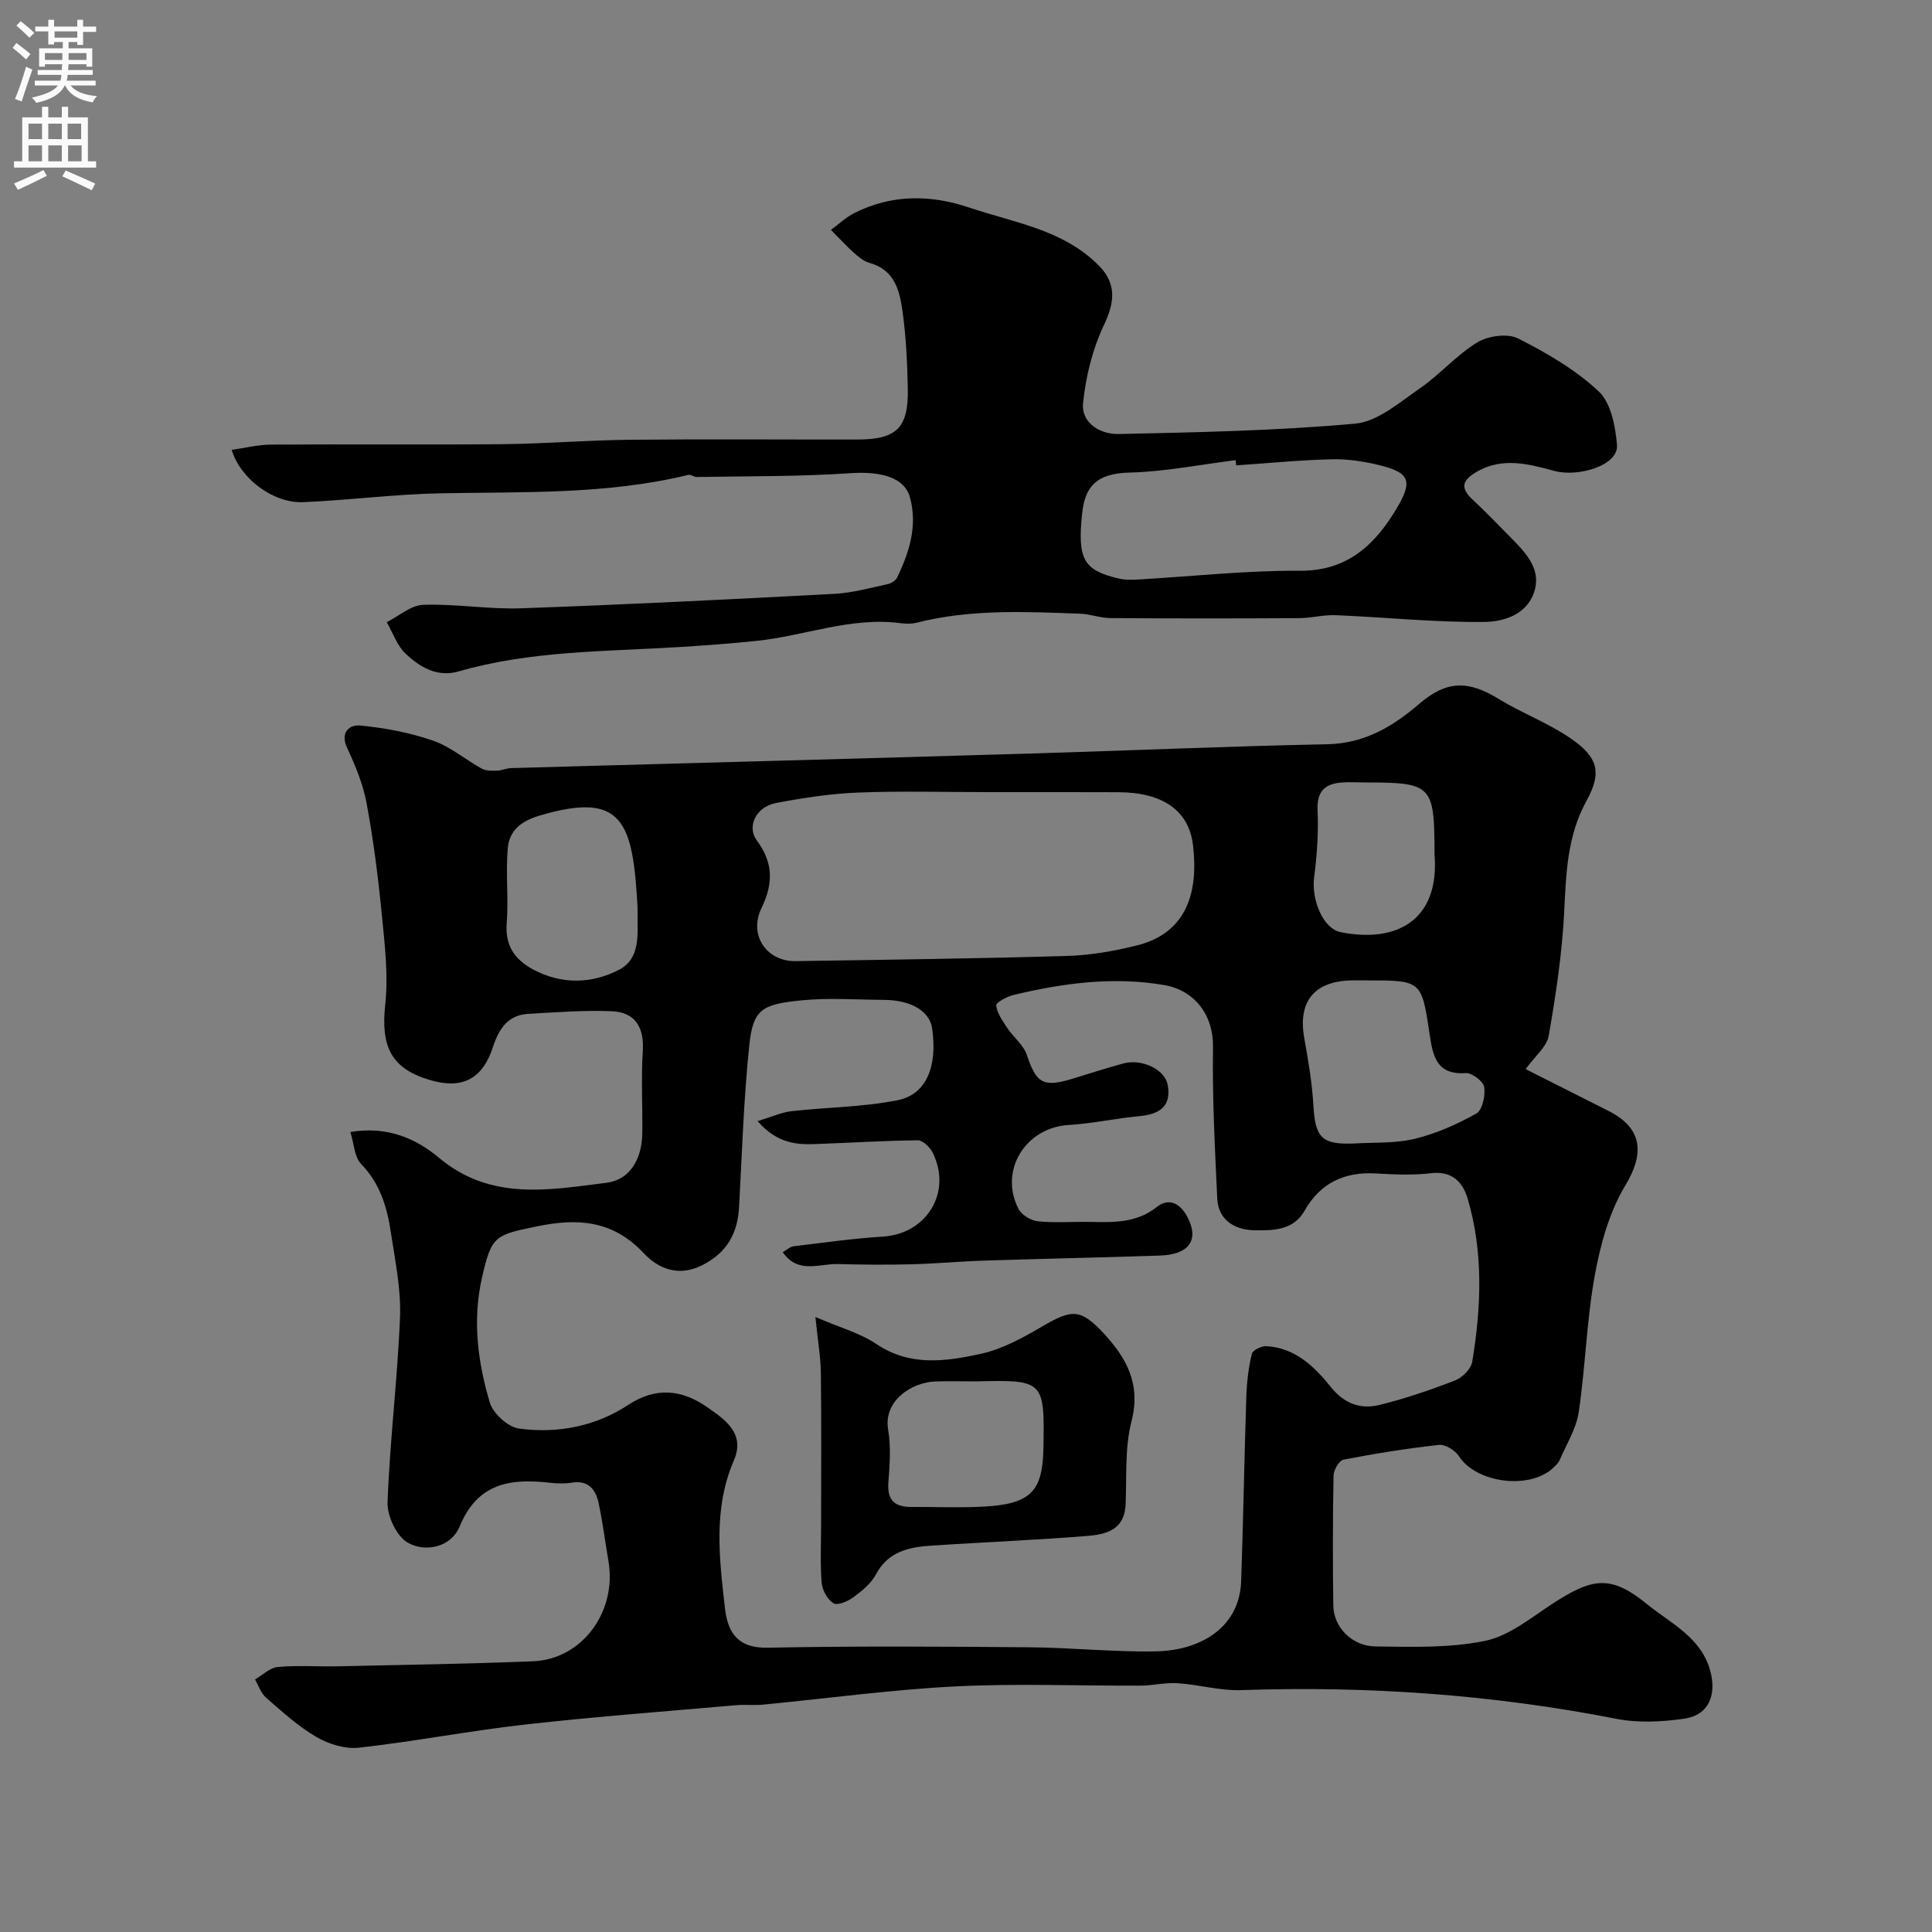 <svg enable-background="new 0 0 400 400" viewBox="0 0 400 400" xmlns="http://www.w3.org/2000/svg"><rect x="0" y="0" width="400" height="400" fill="#808080" stroke="none"/><g fill="#000001"><path d="m72.54 234.37c7.75-1.3 13.68 1.43 18.3 5.3 10.75 9.02 22.76 6.71 34.74 5.21 4.7-.59 7.31-4.72 7.4-10.19.08-5.66-.26-11.35.1-16.99.32-5.01-1.53-8.15-6.51-8.34-5.73-.22-11.49.22-17.22.55-4.24.24-6.09 3.18-7.29 6.87-2.15 6.6-6.32 8.77-12.87 6.88-8.2-2.36-10.38-6.91-9.43-15.72.67-6.16-.12-12.54-.73-18.77-.75-7.64-1.72-15.28-3.12-22.82-.73-3.94-2.31-7.8-4.02-11.46-1.56-3.32.51-4.89 2.68-4.68 5.08.49 10.24 1.46 15.06 3.12 3.62 1.25 6.73 3.95 10.16 5.83.86.47 2.08.42 3.13.39.96-.03 1.9-.49 2.86-.52 12.43-.37 24.86-.68 37.29-1.03 23.69-.66 47.39-1.3 71.08-2.01 20.2-.61 40.39-1.5 60.59-1.9 7.75-.15 13.57-3.62 19.14-8.4 5.7-4.89 10.18-4.81 16.43-.97 4.84 2.96 10.29 4.98 14.93 8.19 5.58 3.86 6.49 6.97 3.23 12.89-4 7.29-4.22 14.92-4.61 22.85-.43 8.63-1.72 17.25-3.21 25.77-.41 2.32-2.88 4.28-4.78 6.93 5.68 2.86 11.42 5.77 17.17 8.66 7.06 3.56 7.46 8.81 3.49 15.38-3.33 5.51-5.18 12.24-6.35 18.67-1.69 9.32-1.93 18.9-3.32 28.29-.51 3.44-2.54 6.65-3.95 9.94-.25.58-.78 1.07-1.25 1.53-4.83 4.7-15.98 3.26-19.57-2.29-.79-1.22-2.82-2.52-4.12-2.38-6.64.72-13.25 1.79-19.81 3.06-.9.17-2.04 2.13-2.06 3.27-.17 8.99-.19 17.99-.05 26.99.07 4.4 3.83 8.35 8.74 8.41 7.58.1 15.35.35 22.69-1.16 4.96-1.02 9.46-4.76 13.91-7.66 8.42-5.49 12.14-6.03 19.74.16 4.82 3.92 11.07 6.77 12.96 13.71 1.37 5.04-.35 9.19-5.4 9.91-4.59.65-9.5.91-14 .03-25.69-5.04-51.57-6.84-77.71-5.95-4.37.15-8.77-1.14-13.17-1.43-2.54-.17-5.12.49-7.68.5-12.83.06-25.68-.48-38.48.17-13.27.68-26.47 2.5-39.71 3.77-1.82.17-3.67-.05-5.49.11-14.57 1.28-29.15 2.37-43.68 4-11.52 1.3-22.93 3.51-34.45 4.8-2.85.32-6.27-.73-8.8-2.21-3.78-2.2-7.11-5.25-10.44-8.15-1.06-.92-1.54-2.49-2.28-3.77 1.57-.9 3.08-2.43 4.71-2.58 4.16-.37 8.37-.05 12.56-.14 13.43-.3 26.87-.5 40.29-1.04 10.16-.4 17.41-10.29 15.61-20.75-.69-4.01-1.19-8.06-2.04-12.03-.6-2.82-2.15-4.77-5.58-4.2-1.46.24-3.01.18-4.49.02-8.16-.93-14.99.01-18.7 9.07-1.71 4.17-6.92 5.46-10.71 3.35-2.32-1.29-4.32-5.55-4.21-8.39.47-12.82 2.08-25.59 2.58-38.4.22-5.82-1.04-11.73-1.91-17.55-.78-5.18-2.24-10.06-6.14-14.07-1.4-1.44-1.46-4.16-2.23-6.63zm84.3-2.25c3.01-.91 4.98-1.83 7.02-2.06 7.32-.82 14.78-.84 21.97-2.27 5.99-1.19 8.29-7 7.16-14.86-.52-3.6-4.36-5.89-10.06-5.92-5.66-.03-11.38-.46-16.98.1-8.16.82-10.03 1.82-10.81 9.23-1.17 11.13-1.51 22.36-2.12 33.54-.3 5.51-2.52 9.49-7.66 12.08-4.92 2.48-9.12.66-12.07-2.49-6.38-6.81-13.63-7.32-22.08-5.57-8.76 1.81-9.44 1.88-11.44 10.72-1.97 8.71-.86 17.4 1.64 25.77.68 2.27 3.76 5.07 6.05 5.38 7.96 1.08 15.85-.45 22.61-4.9 5.82-3.83 11.2-3.1 16.27.42 3.56 2.48 8.06 5.38 5.61 11.05-4.33 10.01-3.02 20.34-1.86 30.6.6 5.32 2.86 8.32 8.85 8.2 18.02-.36 36.05-.24 54.08-.09 8.77.07 17.54 1.01 26.29.85 9.02-.17 17.32-4.75 17.66-14.57.44-12.76.65-25.53 1.07-38.29.1-2.93.46-5.89 1.14-8.74.18-.75 1.99-1.64 3-1.59 5.95.33 9.94 4.2 13.35 8.45 2.76 3.44 6.13 4.68 10.01 3.73 5.34-1.3 10.58-3.1 15.71-5.08 1.5-.58 3.31-2.39 3.56-3.87 1.87-11.27 2.33-22.61-.93-33.73-1-3.4-3.19-5.84-7.6-5.31-3.78.45-7.66.27-11.48.05-6.5-.37-11.47 2.01-14.69 7.7-2.35 4.16-6.62 4.1-10.28 4.07-3.82-.02-7.59-1.87-7.81-6.56-.49-10.47-1.04-20.95-.88-31.42.1-6.43-3.67-11.7-10.14-12.8-10.57-1.79-20.88-.4-31.13 2.05-1.38.33-3.69 1.58-3.62 2.17.19 1.62 1.31 3.19 2.27 4.64 1.29 1.93 3.38 3.53 4.08 5.62 1.98 5.91 3.39 6.8 9.68 4.85 3.42-1.05 6.83-2.15 10.28-3.09 3.82-1.03 8.6 1.18 9.2 4.43.83 4.51-1.77 6.1-5.89 6.48-4.87.45-9.69 1.53-14.57 1.82-8.96.53-14.51 9.39-10.44 17.37.64 1.25 2.57 2.42 4.01 2.57 3.46.37 6.99.08 10.48.13 4.94.08 9.81.35 14.1-3.05 2.77-2.2 5.08-.49 6.41 2.07 2.47 4.74.32 7.74-5.68 7.95-12.1.41-24.2.65-36.29 1.04-5.09.16-10.18.64-15.28.77-5.05.13-10.11.08-15.16-.05-3.84-.1-8.22 2.12-11.39-2.46.86-.48 1.51-1.13 2.23-1.22 6.17-.74 12.33-1.62 18.53-2.01 9.07-.56 14.37-9.23 10.26-17.41-.56-1.11-2.02-2.53-3.05-2.52-6.95.06-13.9.52-20.85.76-4.06.17-8.14.04-12.34-4.73zm47.79-68.12c-8.98 0-17.97-.26-26.94.09-5.69.22-11.4 1.1-17.01 2.16-4.08.77-6.15 4.82-3.99 7.76 3.42 4.63 3.45 8.87.97 13.99-2.72 5.59 1.05 11.08 7.05 10.99 18.73-.29 37.47-.52 56.19-1.07 4.85-.14 9.77-1 14.49-2.18 9.18-2.29 12.99-9.46 11.59-20.87-.86-7.02-6.22-10.82-15.41-10.85-8.98-.04-17.96-.02-26.94-.02zm75.51 72.76c4.25-.27 8.64.01 12.72-.97 4.44-1.07 8.78-3 12.79-5.24 1.26-.7 1.91-3.71 1.64-5.48-.18-1.18-2.53-2.98-3.8-2.9-6.15.43-6.84-3.63-7.51-8.09-1.65-11.1-1.69-11.1-12.96-11.1-1 0-1.99-.01-2.99 0-7.94.09-11.38 4.35-9.98 12.05.84 4.64 1.62 9.33 1.89 14.03.37 6.8 2.07 7.86 8.2 7.7zm-148.14-48.89c-.97-17.7-2.96-24.19-20.38-18.98-3.82 1.14-6.18 3.14-6.49 6.72-.45 5.14.18 10.38-.22 15.53-.36 4.63 1.65 7.51 5.4 9.54 5.9 3.19 12.15 3.04 17.84.11 4.58-2.36 3.8-7.52 3.85-11.92 0-.33 0-.67 0-1zm165-11.03c0-14.35-.48-14.84-14.48-14.84-1.67 0-3.34-.13-4.99.03-3.43.33-4.91 2.01-4.74 5.76.21 4.59-.12 9.25-.71 13.81-.61 4.73 1.86 10.66 5.47 11.39 11.77 2.36 20.57-2.62 19.45-16.15z"/><path d="m47.97 93.14c2.76-.39 5.43-1.07 8.1-1.09 16-.1 32 .06 47.99-.09 8.77-.09 17.53-.82 26.3-.91 15.7-.16 31.4-.03 47.1-.05 8.21-.01 10.65-2.38 10.49-10.6-.1-5.27-.36-10.57-1.07-15.78-.59-4.34-1.59-8.75-6.88-10.2-1.2-.33-2.3-1.27-3.26-2.13-1.65-1.48-3.14-3.13-4.7-4.7 1.62-1.18 3.12-2.62 4.89-3.51 7.74-3.86 15.7-3.82 23.8-1.09 9.36 3.16 19.5 4.55 26.88 12.11 3.63 3.71 3.12 7.63.97 12.15-2.37 4.99-3.78 10.68-4.34 16.19-.42 4.17 3.59 6.5 7.31 6.42 16.36-.36 32.76-.67 49.03-2.15 4.66-.42 9.18-4.41 13.39-7.31 4.17-2.87 7.59-6.9 11.88-9.51 2.24-1.36 6.25-1.92 8.44-.82 5.93 2.99 11.88 6.45 16.68 10.94 2.56 2.39 3.49 7.25 3.81 11.1.36 4.26-8 6.74-13.01 5.38-5.17-1.4-10.76-2.95-16.13.25-2.79 1.66-3.42 3.2-.83 5.62 2.92 2.72 5.69 5.62 8.5 8.47 2.96 3.01 5.84 6.32 4.29 10.84-1.6 4.68-6.42 6.07-10.36 6.1-10.2.09-20.4-.97-30.62-1.4-2.56-.11-5.14.6-7.71.61-13 .07-26 .08-38.99-.01-2.1-.01-4.19-.84-6.3-.91-11.33-.41-22.68-.98-33.85 1.87-1.1.28-2.34.21-3.49.07-10.21-1.29-19.76 2.67-29.67 3.69-5.4.56-10.83.96-16.25 1.29-15.22.93-30.56.74-45.41 5.03-4.42 1.28-8.03-.9-10.98-3.68-1.77-1.67-2.63-4.31-3.9-6.51 2.51-1.26 4.99-3.51 7.55-3.6 6.75-.23 13.54.96 20.29.72 21.63-.76 43.26-1.85 64.87-2.99 3.71-.2 7.39-1.24 11.05-2.02.72-.15 1.62-.75 1.92-1.38 2.53-5.24 4.25-10.7 2.65-16.56-1.14-4.2-6.11-5.45-12.37-5.02-10.56.72-21.17.6-31.76.79-.59.01-1.24-.57-1.76-.44-16.87 4.11-34.06 3.48-51.22 3.81-9.54.18-19.06 1.44-28.61 1.84-6.12.22-12.94-4.88-14.71-10.83zm207.98 3.21c-.04-.36-.08-.72-.12-1.08-7.32.91-14.62 2.39-21.96 2.57-7.03.17-9.25 3.07-9.82 8.42-1.02 9.57.31 11.8 7.56 13.52 1.27.3 2.65.28 3.97.2 11.19-.63 22.38-1.89 33.57-1.81 10.05.07 15.72-5.65 20.15-13.13 3.33-5.63 2.36-7.26-3.88-8.77-3.15-.76-6.48-1.27-9.71-1.18-6.59.16-13.17.81-19.76 1.26z"/><path d="m168.82 272.67c5.05 2.18 9.22 3.31 12.61 5.59 6.96 4.69 14.35 3.62 21.58 2.05 4.45-.97 8.73-3.31 12.73-5.66 6.17-3.62 7.96-3.77 12.78 1.42 4.71 5.08 7.73 10.5 5.75 18.17-1.41 5.47-.99 11.44-1.22 17.2-.2 4.98-3.55 6.17-7.55 6.52-5.09.45-10.2.72-15.3 1.03-5.76.35-11.53.62-17.29 1.01-4.68.31-9 1.16-11.56 5.97-1.01 1.9-2.92 3.44-4.71 4.76-1.13.83-3.26 1.72-4.08 1.21-1.24-.77-2.31-2.7-2.44-4.23-.33-3.97-.12-7.99-.12-11.98 0-10.49.08-20.99-.05-31.48-.03-3.21-.61-6.43-1.13-11.58zm33.29 13.33c-2.83 0-5.67-.08-8.5.02-4.79.17-10.74 3.94-9.73 9.95.6 3.56.33 7.33.05 10.97-.29 3.75 1.4 5.08 4.83 5.06 4.83-.03 9.67.18 14.5-.05 10.09-.47 12.61-3.09 12.77-12.1.24-14 .14-14.2-13.92-13.85z"/></g><path d="m2.6 9.9.8-1c.9.7 1.9 1.4 2.9 2.3l-.9 1.1c-1.1-1-2-1.8-2.8-2.4zm.5 10.6c.9-2.1 1.6-4.3 2.3-6.7.4.2.8.4 1.3.6-.7 2.1-1.5 4.3-2.2 6.6zm.3-15.2.9-.9c1 .8 2 1.6 2.8 2.4l-1 1c-.9-.9-1.8-1.7-2.7-2.5zm12.6-1.2h1.2v1.4h2.7v1.1h-2.7v2.7h-1.2v-.6h-1.8v1.3h4.9v3.8h-1.2v-.5h-3.7c0 .4-.1.9-.1 1.2h5.1v1h-5.2c0 .5-.1.9-.2 1.2h6v1h-5.2c1.1 1.3 2.9 2 5.5 2.2-.4.4-.7.8-.9 1.3-2.9-.5-4.8-1.6-5.7-3.5h-.1c-.8 1.7-2.7 2.9-5.9 3.6-.2-.4-.6-.8-.9-1.1 2.8-.6 4.6-1.4 5.4-2.5h-4.8v-1h5.3c.1-.3.2-.7.2-1.2h-4.9v-1h5c0-.4 0-.8.1-1.2h-3.6v.5h-1.2v-3.8h4.9v-1.3h-1.8v.5h-1.2v-2.7h-2.7v-1h2.7v-1.4h1.2v1.4h4.8zm-6.7 8.3h3.6c0-.4 0-.9 0-1.4h-3.6zm1.9-4.6h4.8v-1.3h-4.7v1.3zm6.7 3.2h-3.7v1.4h3.7v-2.4z" fill="#fafafb"/><path d="m8.7 22.1h1.3v2.2h2.8v-2.2h1.3v2.2h4.1v9.1h1.7v1.3h-17v-1.3h1.7v-9.1h4.1zm.3 13.1.7 1.2c-1.8.9-3.8 1.9-6 2.9-.2-.4-.5-.8-.8-1.3 2.3-1 4.4-1.9 6.1-2.8zm-3.1-6.4h2.8v-3.2h-2.8zm0 4.6h2.8v-3.3h-2.8zm4.1-4.6h2.8v-3.2h-2.8zm0 4.6h2.8v-3.3h-2.8zm3.6 1.9c2.1.9 4.1 1.8 6.1 2.7l-.7 1.4c-2.2-1.1-4.2-2-6.1-2.9zm3.2-9.7h-2.8v3.2h2.8zm-2.7 7.8h2.8v-3.3h-2.8z" fill="#fafafb"/></svg>